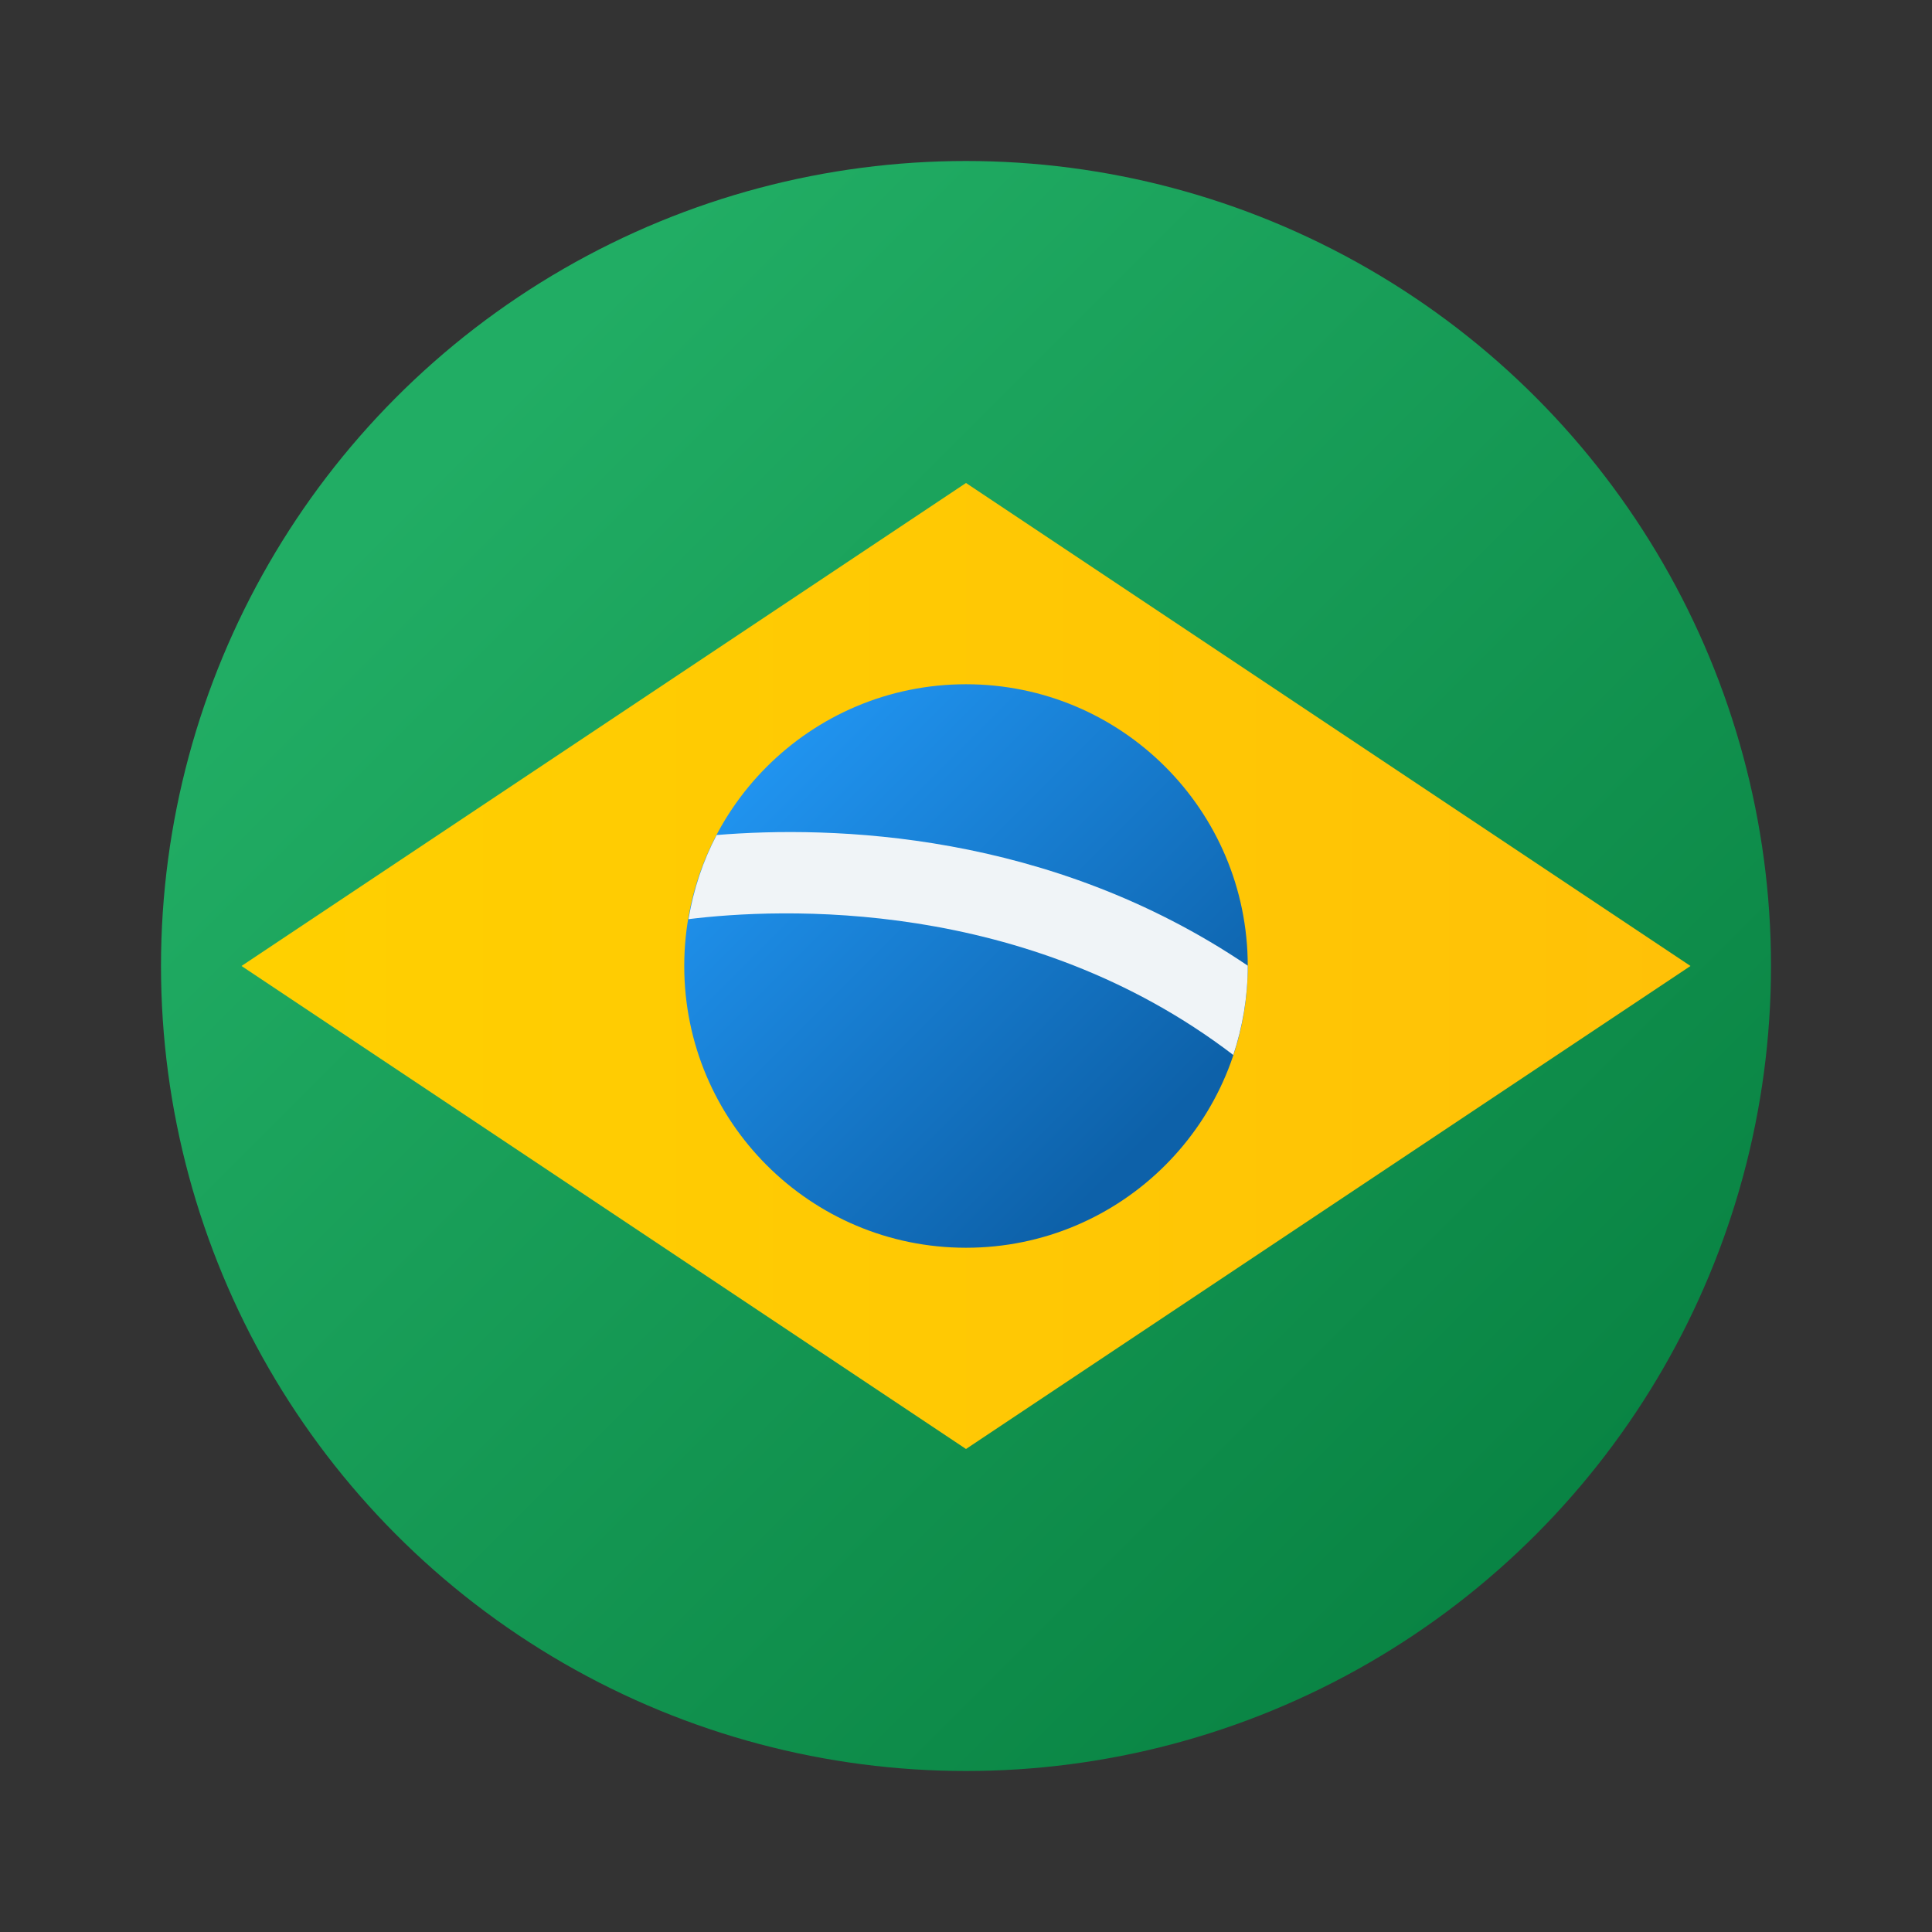 <svg xmlns="http://www.w3.org/2000/svg" viewBox="0 0 48 48" width="48px" height="48px"><rect x="0" y="0" width="48" height="48" fill="#333333" stroke="none"/><linearGradient id="dE0yDwOWPyeb55XLsu41_a" x1="11.128" x2="39.412" y1="11.128" y2="39.412" gradientUnits="userSpaceOnUse"><stop offset="0" stop-color="#21ad64"></stop><stop offset="1" stop-color="#088242"></stop></linearGradient><circle cx="24" cy="24" r="20" fill="url(#dE0yDwOWPyeb55XLsu41_a)"></circle><linearGradient id="dE0yDwOWPyeb55XLsu41_b" x1="6" x2="42" y1="24" y2="24" gradientUnits="userSpaceOnUse"><stop offset="0" stop-color="#ffd000"></stop><stop offset="1" stop-color="#ffc107"></stop></linearGradient><path fill="url(#dE0yDwOWPyeb55XLsu41_b)" d="M42,24L24,36L6,24l18-12L42,24z"></path><linearGradient id="dE0yDwOWPyeb55XLsu41_c" x1="18.521" x2="28.422" y1="18.521" y2="28.422" gradientUnits="userSpaceOnUse"><stop offset="0" stop-color="#2196f3"></stop><stop offset="1" stop-color="#0d61a9"></stop></linearGradient><path fill="url(#dE0yDwOWPyeb55XLsu41_c)" d="M31,24c0,3.867-3.133,7-7,7s-7-3.133-7-7s3.133-7,7-7S31,20.133,31,24z"></path><path fill="#f0f4f7" d="M17.805,20.746c-0.34,0.645-0.574,1.348-0.699,2.09c2.254-0.277,8.379-0.563,13.535,3.375 C30.871,25.516,31,24.773,31,24c0,0,0-0.004,0-0.008C26.059,20.645,20.656,20.512,17.805,20.746z"></path></svg>